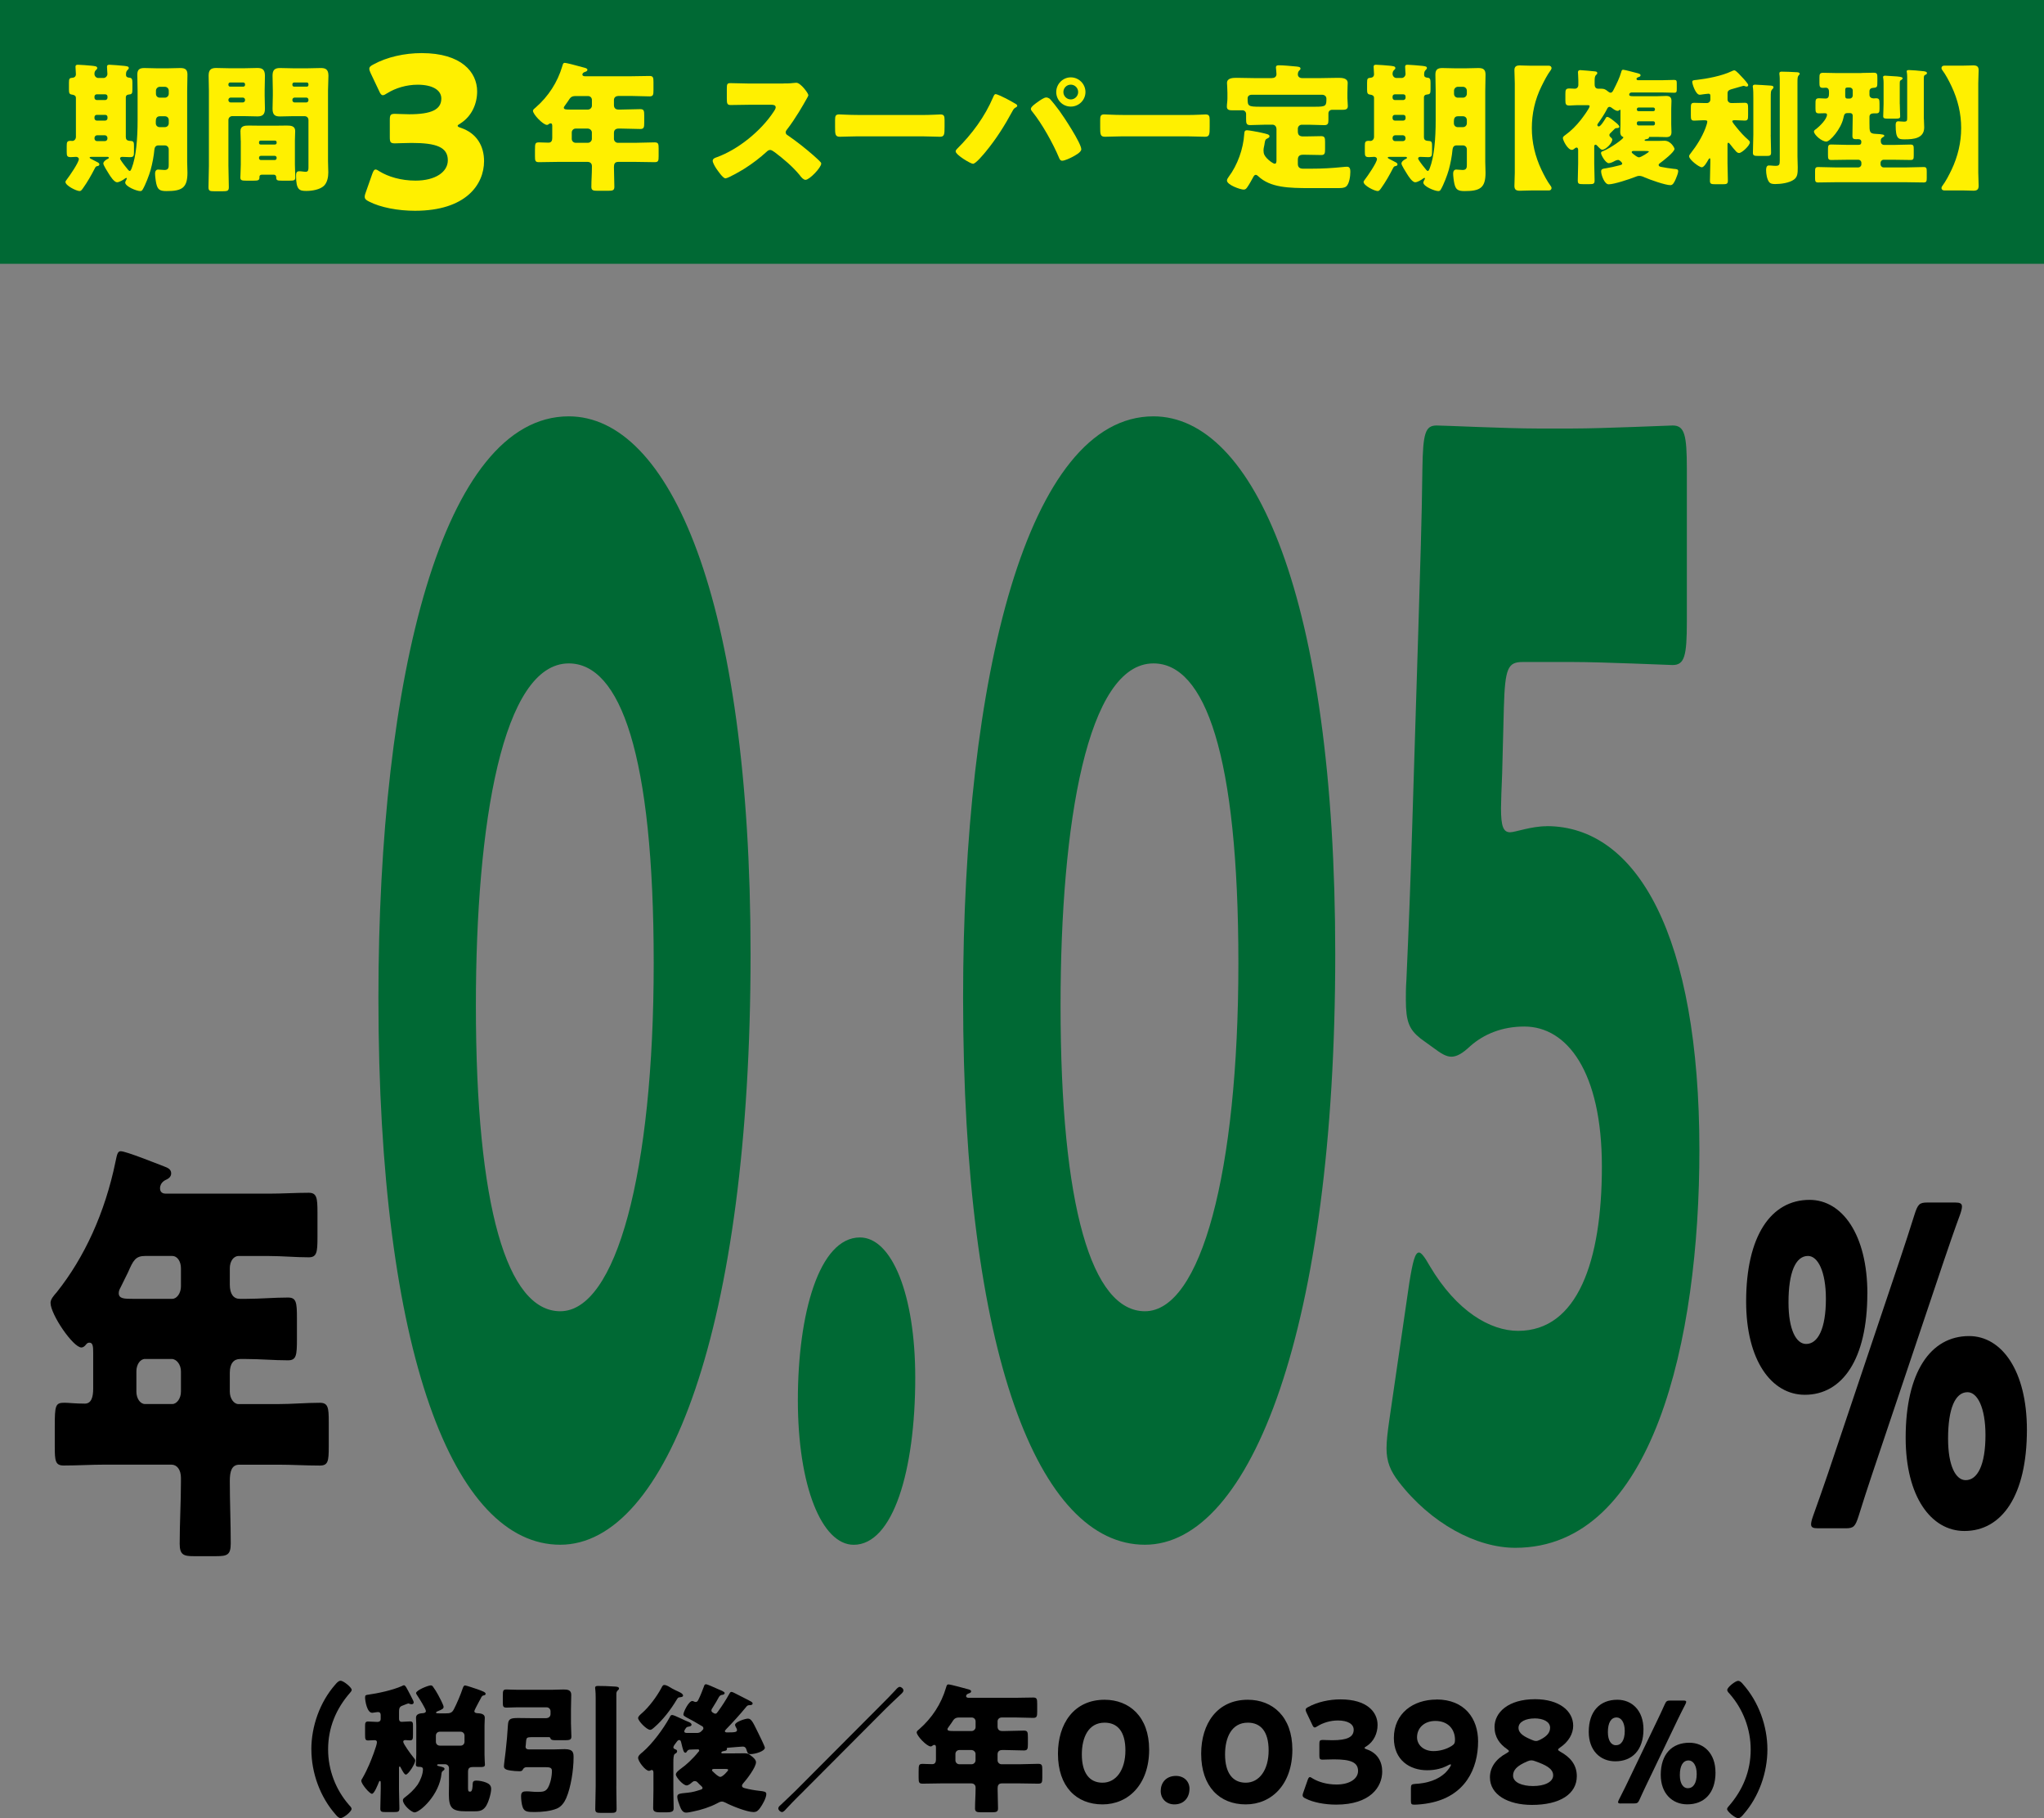<?xml version="1.0" encoding="UTF-8"?> <svg xmlns="http://www.w3.org/2000/svg" id="_レイヤー_2" data-name="レイヤー 2" viewBox="0 0 440 391.29"><rect x="0" y="0" width="440" height="391.29" fill="#808080" stroke="none"/><defs><style> .cls-1 { fill: none; } .cls-2 { fill: #006934; } .cls-3 { fill: #fff000; } </style></defs><g id="_レイヤー_6" data-name="レイヤー 6"><g><rect class="cls-1" width="440" height="377"></rect><g><g><rect class="cls-2" width="440" height="56.77"></rect><path class="cls-3" d="m27.1,29.59c0,.66.57.72,1.11.75.6.03.63.39.63,1.14v1.23c0,.9-.12,1.11-.87,1.11-.57,0-1.11-.06-1.65-.06-.24,0-.48.09-.48.36,0,.06.06.18.15.33.33.54,1.15,1.59,1.59,2.1.18.21.27.24.33.24.18,0,.27-.18.42-.54.99-2.53,1.29-6.46,1.29-10.34v-6.31c0-1.17-.06-2.35-.06-3.55,0-1.05.45-1.41,1.48-1.41.9,0,1.84.06,2.73.06h2.38c.9,0,1.77-.06,2.67-.06,1.05,0,1.53.33,1.53,1.41,0,1.2-.06,2.37-.06,3.55v15.24c0,.78.06,1.56.06,2.34,0,3.28-1.2,3.94-4.51,3.94-1.41,0-1.89-.3-2.19-1.56-.12-.51-.27-1.65-.27-2.2,0-.42.15-.87.66-.87.36,0,.97.09,1.38.09.9,0,.9-.6.9-1.17v-3.28c0-.48-.36-.84-.84-.84h-1.38c-.6,0-.82.42-.87.93-.12,1.35-.42,2.94-.81,4.36-.3,1.08-1.11,3.21-1.71,4.21-.15.24-.27.33-.54.33-.75,0-3.22-.99-3.22-1.84,0-.27.36-.72.36-.9,0-.03,0-.09-.09-.09s-.18.03-.3.12c-.42.33-1.26.81-1.71.81-.66,0-1.48-1.32-1.8-1.84-.24-.39-1.17-1.83-1.17-2.19,0-.42.54-.81.99-1.02.12-.06.21-.12.21-.21,0-.15-.21-.21-.33-.21h-3.31c-.21,0-.51,0-.51.18,0,.06.09.15.27.24.57.3,1.17.6,1.5.78.18.09.33.27.33.42,0,.21-.18.33-.39.36-.3.06-.39.09-.6.51-.72,1.41-1.59,2.94-2.52,4.24-.27.36-.42.63-.75.63-.69,0-3.04-1.17-3.04-1.95,0-.15.09-.27.27-.51.54-.69,2.61-3.67,2.61-4.42,0-.33-.33-.48-.6-.48-.3,0-.69.06-1.11.06-.81,0-.9-.24-.9-1.11v-1.32c0-.81.09-1.08.87-1.08.09,0,.21.03.33.03.45,0,.78-.42.78-.87v-8.39c0-.51-.42-.66-.87-.72-.54-.06-.63-.36-.63-1.08v-1.47c0-.93.12-1.02.84-1.08.39-.03.66-.33.66-.72s-.09-1.26-.09-1.65c0-.36.21-.42.54-.42.36,0,2.46.15,2.94.21.69.09,1.2.09,1.2.51,0,.18-.12.27-.3.45-.24.21-.3.51-.3.81,0,.45.36.87.84.87h1.11c.45,0,.84-.42.84-.87,0-.27-.09-1.11-.09-1.56,0-.36.21-.42.54-.42.36,0,2.67.18,3.13.24.72.09,1.02.12,1.02.48,0,.18-.15.27-.3.45-.27.24-.3.63-.3.99,0,.48.33.6.75.63.54.03.63.39.63,1.08v1.41c0,.96-.12,1.08-.85,1.14-.36.03-.57.27-.57.57v8.66Zm-6.28-9.29c-.27,0-.48.21-.48.48v.27c0,.24.21.48.48.48h1.84c.27,0,.48-.24.48-.48v-.27c0-.27-.18-.48-.48-.48h-1.84Zm0,4.42c-.27,0-.48.21-.48.48v.27c0,.24.21.48.48.48h1.84c.27,0,.48-.24.48-.48v-.27c0-.27-.18-.48-.48-.48h-1.84Zm1.74,5.65c.33,0,.57-.24.57-.57v-.09c0-.33-.24-.6-.57-.6h-1.65c-.33,0-.57.27-.57.6v.09c0,.33.24.57.57.57h1.65Zm11.85-5.35c-.72,0-.87.54-.87,1.08v.45c0,.45.36.81.81.81h1.14c.48,0,.84-.36.84-.84v-.66c0-.48-.33-.84-.84-.84h-1.08Zm1.08-4c.48,0,.84-.39.84-.84v-.66c0-.45-.36-.84-.84-.84h-1.08c-.45,0-.84.39-.84.84v.66c0,.48.33.84.84.84h1.08Z"></path><path class="cls-3" d="m50.01,24.99c-.48,0-.84.36-.84.84v9.83c0,1.57.09,3.1.09,4.63,0,.81-.33.87-1.38.87h-1.71c-.99,0-1.29-.06-1.29-.87,0-1.53.09-3.06.09-4.63v-16.17c0-1.08-.06-2.13-.06-3.21,0-1.17.42-1.65,1.6-1.65.96,0,1.92.06,2.91.06h3.1c.96,0,1.92-.06,2.86-.06s1.65.21,1.65,1.65c0,1.08-.06,2.14-.06,3.21v1.05c0,.93.06,1.89.06,2.86,0,1.17-.45,1.65-1.59,1.65-.99,0-1.95-.06-2.92-.06h-2.5Zm2.74-6.85c0-.24-.18-.39-.39-.39h-2.8c-.21,0-.39.15-.39.39v.15c0,.21.18.36.39.36h2.8c.21,0,.39-.15.39-.36v-.15Zm0,3.34c0-.3-.24-.48-.48-.48h-2.62c-.24,0-.48.21-.48.48v.09c0,.27.24.48.48.48h2.62c.24,0,.48-.21.48-.48v-.09Zm-.93,8.81c0-.69-.06-1.38-.06-2.07,0-1.14.93-1.2,1.83-1.2s1.77.03,2.65.03h2.82c.88,0,1.78-.03,2.65-.03s1.83.06,1.83,1.17c0,.69-.06,1.38-.06,2.1v5.14c0,.93.09,2.25.09,2.79,0,.6-.33.66-1.2.66h-1.71c-.99,0-1.2-.06-1.2-.75,0-.27-.15-.54-.6-.54h-2.47c-.42,0-.54.24-.54.45v.15c0,.63-.33.69-1.29.69h-1.56c-.9,0-1.26-.06-1.26-.66s.09-1.83.09-2.79v-5.14Zm3.94.48c0,.21.15.33.33.33h3.1c.21,0,.36-.15.36-.33v-.18c0-.18-.15-.33-.36-.33h-3.1c-.18,0-.33.15-.33.33v.18Zm0,3.28c0,.21.18.39.39.39h3.01c.21,0,.39-.18.39-.39v-.12c0-.21-.18-.39-.39-.39h-3.01c-.24,0-.39.18-.39.39v.12Zm10.64-8.21c0-.51-.36-.84-.84-.84h-2.41c-.93,0-1.89.06-2.86.06s-1.62-.21-1.62-1.65c0-.96.06-1.92.06-2.86v-1.05c0-1.05-.06-2.13-.06-3.21,0-1.17.42-1.65,1.59-1.65.97,0,1.92.06,2.89.06h3.04c.96,0,1.92-.06,2.86-.06s1.65.21,1.65,1.65c0,1.08-.09,2.14-.09,3.21v15.21c0,.81.06,1.59.06,2.41,0,.99-.21,2.17-.96,2.89-.87.81-2.56,1.08-3.73,1.08-1.47,0-2.25-.15-2.25-3.28,0-.51.06-.96.69-.96.42,0,.99.12,1.41.12.51,0,.57-.42.57-.93v-10.19Zm0-7.7c0-.24-.15-.39-.36-.39h-2.71c-.21,0-.39.15-.39.39v.15c0,.21.18.36.39.36h2.71c.21,0,.36-.15.36-.36v-.15Zm0,3.34c0-.3-.21-.48-.48-.48h-2.5c-.27,0-.48.21-.48.48v.09c0,.27.21.48.48.48h2.5c.27,0,.48-.21.48-.48v-.09Z"></path><path class="cls-3" d="m98.52,27.06c0,.18.13.27.68.45,3.47,1.17,5,3.96,5,7.17,0,5-3.88,10.68-14.88,10.68-3.65,0-7.44-.72-9.87-1.98-.67-.32-.94-.59-.94-1.04,0-.22.04-.45.18-.81l1.44-4.1c.23-.63.41-.95.72-.95.23,0,.45.14.86.41,1.84,1.12,4.55,1.98,7.75,1.98,4.24,0,6.94-1.85,6.94-4.37,0-2.84-2.48-3.74-7.8-3.74-1.26,0-3.02.09-3.61.09-.95,0-1.08-.27-1.08-1.35v-3.65c0-1.08.13-1.35,1.08-1.35.59,0,2.03.09,3.11.09,4.82,0,6.9-1.04,6.9-3.38,0-1.85-1.94-2.98-5.1-2.98-2.39,0-4.78.72-6.58,1.85-.41.27-.68.41-.9.41-.32,0-.54-.27-.81-.9l-1.84-3.88c-.18-.4-.27-.67-.27-.9,0-.4.27-.63.9-.95,2.88-1.58,6.67-2.43,10.37-2.43,8.56,0,11.94,4.1,11.94,8.25,0,2.66-1.17,5.36-3.61,6.89-.36.23-.59.36-.59.5"></path><path class="cls-3" d="m133.03,20.67c-.51,0-.87.36-.87.84v1.11c0,.63.36.96.96.96h.63c1.35,0,2.71-.09,4.06-.09.81,0,.87.33.87,1.41v1.42c0,1.11-.06,1.44-.87,1.44-1.35,0-2.71-.09-4.06-.09h-.6c-.6,0-.99.3-.99.93v1.29c0,.45.39.84.84.84h3.85c1.35,0,2.71-.09,4.06-.09.81,0,.87.33.87,1.29v1.68c0,.99-.06,1.29-.87,1.29-1.35,0-2.71-.06-4.06-.06h-3.76c-.75,0-.93.45-.93,1.11,0,1.41.09,2.82.09,4.24,0,.78-.33.87-1.41.87h-2.19c-.96,0-1.35-.09-1.35-.84,0-1.41.12-2.82.12-4.24v-.24c0-.57-.39-.9-.93-.9h-6.43c-1.35,0-2.7.06-4.03.06-.81,0-.87-.3-.87-1.29v-1.35c0-1.44.06-1.62.93-1.62.42,0,1.05.06,1.98.06.66,0,.81-.48.81-1.02v-2.47c0-.39-.03-.66-.36-.66-.15,0-.21.03-.33.12-.12.12-.3.21-.45.21-.82,0-3.01-2.26-3.01-3.04,0-.24.3-.48.6-.72,2.71-2.37,4.69-5.41,5.71-8.87.15-.51.21-.72.51-.72.51,0,3.48.84,4.18,1.02.33.09.72.18.72.48,0,.24-.27.36-.45.42-.09.03-.63.18-.63.6,0,.3.33.36.54.36h10.04c1.29,0,2.59-.06,3.88-.06.78,0,.84.36.84,1.33v1.71c0,.99-.06,1.35-.84,1.35-1.29,0-2.58-.09-3.88-.09h-2.91Zm-9.08,0c-.96,0-1.17.3-1.68,1.11-.18.27-.42.6-.72,1.02-.09.12-.18.24-.18.39,0,.39.54.39,1.42.39h3.78c.45,0,.85-.39.85-.84v-1.23c0-.48-.36-.84-.85-.84h-2.61Zm-.03,7c-.48,0-.84.39-.84.84v1.38c0,.45.36.84.84.84h2.64c.45,0,.85-.39.85-.84v-1.38c0-.45-.42-.84-.9-.84h-2.59Z"></path><path class="cls-3" d="m168.6,17.96c.6,0,1.47,0,2.07-.09.21-.03.54-.06.75-.06.93,0,2.59,2.26,2.59,2.67,0,.15-.24.57-.45.93-.57,1.02-2.34,4.15-4.18,6.5-.15.18-.24.33-.24.57,0,.3.15.48.42.63,1.84,1.26,3.79,2.8,5.48,4.27.3.27,1.35,1.2,1.56,1.47.12.09.18.21.18.36,0,.84-2.52,3.49-3.37,3.49-.45,0-.84-.48-1.17-.87-.03-.09-.09-.15-.15-.21-1.53-1.84-3.4-3.4-5.29-4.84-.3-.21-.72-.51-.99-.51-.3,0-.54.15-.75.36-1.44,1.32-3.07,2.56-4.72,3.61-.66.42-3.58,2.14-4.18,2.14-.54,0-1.65-1.65-1.99-2.14-.24-.36-.75-1.23-.75-1.62,0-.45.42-.63.78-.75,4.66-1.65,9.65-5.71,12.36-9.86.15-.21.42-.63.42-.9,0-.51-.51-.57-1.02-.57h-4.57c-1.36,0-2.74.06-4.12.06-.75,0-.81-.36-.81-1.44v-2.01c0-1.05.06-1.26.78-1.26,1.38,0,2.76.09,4.15.09h7.21Z"></path><path class="cls-3" d="m198.46,24.75c1.77,0,3.7-.12,3.97-.12.78,0,.9.33.9,1.2v1.44c0,1.65-.03,2.16-.99,2.16-1.17,0-2.56-.09-3.88-.09h-13.83c-1.32,0-2.74.09-3.85.09-1.02,0-1.02-.57-1.02-2.16v-1.38c0-.9.09-1.27.87-1.27.42,0,2.1.12,4,.12h13.83Z"></path><path class="cls-3" d="m216.41,21.12c.3.15,2.13,1.14,2.32,1.29.12.09.24.18.24.36,0,.15-.06.21-.27.33-.42.21-.54.42-.75.81-1.71,3.16-3.49,5.98-5.77,8.75-.45.54-2.13,2.59-2.73,2.59-.51,0-3.73-1.92-3.73-2.67,0-.21.15-.39.27-.51,3.24-3.22,6.01-6.94,7.81-11.18.15-.33.27-.63.51-.63.36,0,1.71.66,2.1.87m9.47.06c.39.3,1.8,2.13,2.16,2.64.93,1.26,4.72,7,4.72,8.3,0,.66-1.42,1.38-1.92,1.65-.51.27-1.65.81-2.2.81-.39,0-.57-.36-.69-.69-1.26-3.01-3.64-7.28-5.68-9.8-.18-.21-.36-.42-.36-.69,0-.45,1.14-1.23,1.53-1.5.42-.3,1.29-.93,1.77-.93.24,0,.45.09.66.21m7.79-1.38c0,1.72-1.41,3.13-3.16,3.13s-3.13-1.41-3.13-3.13,1.41-3.16,3.13-3.16,3.16,1.41,3.16,3.16m-4.75,0c0,.87.72,1.59,1.59,1.59s1.59-.72,1.59-1.59-.7-1.59-1.59-1.59-1.59.72-1.59,1.59"></path><path class="cls-3" d="m255.53,24.75c1.77,0,3.7-.12,3.97-.12.78,0,.9.33.9,1.2v1.44c0,1.65-.03,2.16-.99,2.16-1.17,0-2.56-.09-3.88-.09h-13.83c-1.32,0-2.74.09-3.85.09-1.02,0-1.02-.57-1.02-2.16v-1.38c0-.9.09-1.27.87-1.27.42,0,2.1.12,4,.12h13.83Z"></path><path class="cls-3" d="m274.76,27.67c0-.45-.36-.84-.84-.84h-1.44c-1.11,0-2.22.09-3.37.09-.78,0-.87-.36-.87-1.29v-1.11c0-.42-.33-.78-.75-.78h-2.22c-.6,0-1.17-.06-1.17-.78,0-.54.12-1.17.12-1.71v-1.29c0-1.02-.09-1.8-.09-2.1,0-1.11,1.32-1.11,2.14-1.11,1.2,0,2.43.06,3.64.06h3.82c.54,0,1.05-.21,1.05-.87,0-.33-.12-1.32-.12-1.41,0-.45.33-.48.66-.48.87,0,2.56.15,3.46.24.69.06,1.17.09,1.17.48,0,.18-.12.27-.3.45-.21.21-.27.51-.27.81,0,.39.3.78.93.78h4.03c1.2,0,2.44-.06,3.66-.06.78,0,2.11,0,2.11,1.11,0,.24-.06,1.26-.06,2.1v1.17c0,.54.09,1.26.09,1.72,0,.72-.57.78-1.17.78h-2.23c-.45,0-.78.33-.78.78v1.5c0,.69-.15,1.02-.87,1.02-1.14,0-2.25-.09-3.37-.09h-1.5c-.45,0-.84.39-.84.84v.6c0,.78.36,1.08,1.14,1.08h.48c1.14,0,2.25-.06,3.37-.06.81,0,.87.36.87,1.26v1.54c0,.87-.06,1.26-.81,1.26-1.14,0-2.29-.06-3.43-.06h-.54c-.72,0-1.08.33-1.08,1.08v.9c0,.72.42,1.02,1.11,1.02h1.74c2.44,0,4.48-.12,6.88-.36.27-.03.57-.06.88-.06.63,0,.69.6.69,1.11,0,.87-.21,2.62-.93,3.16-.45.33-.99.33-2.22.33h-5.44c-4.66,0-8.63-.09-11.24-2.56-.15-.12-.33-.3-.54-.3-.24,0-.42.27-.51.45-.33.6-.9,1.65-1.29,2.19-.21.3-.39.54-.78.54-.75,0-3.61-1.02-3.61-1.95,0-.27.21-.57.36-.78,1.92-2.56,3.16-6.04,3.36-9.23.03-.45.06-.81.6-.81.48,0,2.44.39,3.01.51,1.17.27,1.83.36,1.83.78,0,.21-.21.36-.36.42-.54.24-.57.39-.69,1.08-.03.21-.06.45-.15.81-.06.27-.09.48-.09.75,0,.78.24,1.14.72,1.68.3.33,1.29,1.17,1.71,1.17.3,0,.36-.33.36-.75v-6.82Zm-5.26-7.28c-.6,0-.93.3-.93.78,0,1.65.06,1.8,2.71,1.8h11.82c2.34,0,2.43-.18,2.43-1.74,0-.51-.42-.84-.93-.84h-15.09Z"></path><path class="cls-3" d="m306.53,29.59c0,.66.57.72,1.11.75.6.03.63.39.63,1.14v1.23c0,.9-.12,1.11-.87,1.11-.57,0-1.11-.06-1.65-.06-.24,0-.48.09-.48.36,0,.06.06.18.15.33.33.54,1.15,1.59,1.59,2.1.18.21.27.24.33.24.18,0,.27-.18.42-.54.99-2.53,1.29-6.46,1.29-10.34v-6.31c0-1.17-.06-2.35-.06-3.55,0-1.05.45-1.41,1.48-1.41.9,0,1.84.06,2.73.06h2.38c.9,0,1.77-.06,2.67-.06,1.05,0,1.53.33,1.53,1.41,0,1.2-.06,2.37-.06,3.55v15.24c0,.78.06,1.56.06,2.34,0,3.28-1.2,3.94-4.51,3.94-1.41,0-1.89-.3-2.19-1.56-.12-.51-.27-1.65-.27-2.2,0-.42.15-.87.66-.87.36,0,.97.09,1.39.09.9,0,.9-.6.9-1.17v-3.28c0-.48-.36-.84-.84-.84h-1.38c-.6,0-.81.42-.87.93-.12,1.35-.42,2.94-.81,4.36-.3,1.08-1.11,3.21-1.71,4.21-.15.24-.27.33-.54.33-.75,0-3.22-.99-3.22-1.84,0-.27.36-.72.36-.9,0-.03,0-.09-.09-.09s-.18.03-.3.12c-.42.33-1.26.81-1.71.81-.66,0-1.48-1.32-1.8-1.84-.24-.39-1.17-1.83-1.17-2.19,0-.42.54-.81.99-1.02.12-.06.21-.12.21-.21,0-.15-.21-.21-.33-.21h-3.31c-.21,0-.51,0-.51.18,0,.06.09.15.27.24.57.3,1.17.6,1.5.78.18.09.33.27.33.42,0,.21-.18.33-.39.36-.3.06-.39.09-.6.51-.72,1.41-1.59,2.94-2.52,4.24-.27.36-.42.63-.75.63-.69,0-3.04-1.17-3.04-1.95,0-.15.09-.27.27-.51.54-.69,2.61-3.67,2.61-4.42,0-.33-.33-.48-.6-.48-.3,0-.69.06-1.11.06-.81,0-.9-.24-.9-1.11v-1.32c0-.81.09-1.08.87-1.08.09,0,.21.03.33.03.45,0,.78-.42.78-.87v-8.39c0-.51-.42-.66-.87-.72-.54-.06-.63-.36-.63-1.08v-1.47c0-.93.12-1.02.84-1.08.39-.03.66-.33.66-.72s-.09-1.26-.09-1.65c0-.36.21-.42.54-.42.36,0,2.46.15,2.94.21.69.09,1.2.09,1.2.51,0,.18-.12.27-.3.45-.24.21-.3.51-.3.81,0,.45.36.87.84.87h1.11c.45,0,.84-.42.84-.87,0-.27-.09-1.11-.09-1.56,0-.36.21-.42.54-.42.36,0,2.67.18,3.13.24.72.09,1.02.12,1.02.48,0,.18-.15.27-.3.45-.27.24-.3.63-.3.99,0,.48.33.6.75.63.54.03.63.39.63,1.08v1.41c0,.96-.12,1.08-.85,1.14-.36.03-.57.27-.57.57v8.66Zm-6.28-9.29c-.27,0-.48.21-.48.48v.27c0,.24.21.48.48.48h1.84c.27,0,.48-.24.48-.48v-.27c0-.27-.18-.48-.48-.48h-1.84Zm0,4.42c-.27,0-.48.21-.48.48v.27c0,.24.21.48.48.48h1.84c.27,0,.48-.24.48-.48v-.27c0-.27-.18-.48-.48-.48h-1.84Zm1.74,5.65c.33,0,.57-.24.57-.57v-.09c0-.33-.24-.6-.57-.6h-1.65c-.33,0-.57.27-.57.6v.09c0,.33.24.57.57.57h1.65Zm11.85-5.35c-.72,0-.87.54-.87,1.08v.45c0,.45.36.81.81.81h1.14c.48,0,.84-.36.84-.84v-.66c0-.48-.33-.84-.84-.84h-1.08Zm1.08-4c.48,0,.84-.39.84-.84v-.66c0-.45-.36-.84-.84-.84h-1.08c-.45,0-.84.39-.84.84v.66c0,.48.33.84.84.84h1.08Z"></path><path class="cls-3" d="m331.83,36.56c.57,1.19,1.19,2.41,2.03,3.54.08.11.13.24.13.38,0,.27-.21.51-.56.51h-3.89c-1,0-1.81.06-2.38.06-.78,0-1.16-.24-1.16-1.03s.08-2.14.08-2.86v-19.19c0-.81-.08-2.14-.08-2.86,0-.78.38-1.03,1.16-1.03.57,0,1.38.06,2.38.06h3.89c.35,0,.56.24.56.51,0,.14-.06.27-.13.38-.84,1.13-1.43,2.35-2.03,3.54-1.43,2.89-2.08,5.92-2.08,9s.7,6.08,2.08,9"></path><path class="cls-3" d="m348.84,23.81c0-.08-.03-.19-.13-.19-.08,0-.11.06-.16.11-.08.08-.22.13-.32.13-.44,0-.95-.4-1.27-.65-.11-.08-.32-.21-.46-.21-.38,0-.46.27-.62.57-.4.81-1.3,2.19-1.84,2.92-.08.13-.19.24-.19.4,0,.19.13.32.32.32.4,0,1.19-1.32,1.41-1.67.13-.25.19-.38.43-.38.35,0,1.33.81,1.65,1.08.24.19.92.7.92,1.03,0,.27-.35.3-.57.3-.32.03-.3.03-.73.46l-.49.49c-.16.16-.35.3-.35.54,0,.3.21.41.43.62.11.11.19.19.19.38,0,.73-1.38,2.16-2.13,2.16-.25,0-.41-.11-1.14-.89-.11-.11-.19-.19-.32-.19-.16,0-.29.14-.29.3v3.78c0,1.22.08,2.43.08,3.65,0,.7-.3.76-1.08.76h-1.43c-.84,0-1.11-.05-1.11-.76,0-1.22.08-2.43.08-3.65v-2.89c0-.21-.03-.57-.33-.57-.19,0-.35.13-.48.24-.16.14-.32.25-.54.25-.92,0-1.94-2.08-1.94-2.54,0-.27.27-.46.49-.62,1.3-.94,2.4-2.05,3.4-3.32.35-.46,1.87-2.46,1.87-2.92,0-.22-.16-.22-.73-.22h-1.89c-.65,0-1.3.08-1.73.08-.78,0-.87-.3-.87-1.16v-1.35c0-.86.08-1.16.87-1.16.35,0,.89.05,1.16.05.46,0,.76-.35.76-.81v-.97c0-.65-.08-1.57-.08-1.79,0-.29.21-.43.48-.43.36,0,2.67.22,3.14.27.24.03.54.05.54.38,0,.19-.17.3-.3.43-.19.19-.27.57-.27,1.14v.81c0,.35.06.97.78.97h.65c.62,0,.92.16,1.38.54.16.13.41.32.62.32.38,0,.54-.43.7-.73.59-1.16,1.24-2.46,1.59-3.7.06-.21.11-.51.41-.51s2.19.51,2.62.62c.78.19,1.13.27,1.13.57,0,.27-.27.35-.49.41-.13.05-.38.16-.38.35,0,.16.13.3.3.3h5.3c.84,0,1.67-.06,2.51-.06.51,0,.56.19.56.76v1.22c0,.57-.05.78-.54.78-.84,0-1.7-.06-2.54-.06h-6.65c-.25,0-.51.19-.51.43,0,.35.27.38,1.03.38h4.94c.65,0,1.33-.06,1.97-.06.78,0,1.16.27,1.16,1.08,0,.51-.05,1.08-.05,1.65v3.4c0,.57.05,1.11.05,1.65,0,.78-.35,1.08-1.13,1.08-.67,0-1.32-.05-2-.05h-1.59c-.08,0-.11.03-.14.19-.02.16-.19.24-.62.32-.11.03-.3.06-.3.19,0,.16.16.16.4.16h2.76c.38,0,.76-.03,1.13-.03,1.35,0,2.14,1.51,2.14,1.76,0,.68-2.51,2.62-3.11,3.05-.13.11-.3.21-.3.4,0,.27.24.35.48.41.92.19,1.84.32,2.76.43.59.05.97.05.97.51,0,.43-.38,1.3-.54,1.7-.32.73-.62,1.3-1.13,1.3-1.11,0-4.46-1.19-5.57-1.68-.32-.16-.76-.32-1.13-.32-.32,0-.63.11-.95.25-1.16.46-4.49,1.57-5.65,1.57-.92,0-1.62-2.05-1.62-2.78,0-.57.46-.59,1.06-.68.86-.13,1.94-.38,2.86-.62.41-.11.62-.14.62-.41,0-.16-.54-.76-.89-.76-.16,0-.43.08-.65.19-.32.19-.97.51-1.35.51-.7,0-1.68-1.76-1.68-2.19,0-.27.27-.35.49-.43,1.6-.65,4.32-2.59,4.32-2.92,0-.11-.08-.13-.16-.16-.41-.19-.51-.62-.51-1,0-.54.05-1.08.05-1.65v-2.97Zm2.87,8.68c-.17,0-.46,0-.46.24,0,.13.13.27.35.43.3.24.87.7,1.22.7.43,0,2.13-1.08,2.13-1.24,0-.13-.59-.13-1-.13h-2.24Zm4.19-8.57c.19,0,.35-.13.35-.32v-.11c0-.19-.16-.35-.35-.35h-3.19c-.19,0-.35.16-.35.35v.11c0,.19.16.32.35.32h3.19Zm-3.19,2.19c-.19,0-.35.13-.35.35v.19c0,.19.16.35.35.35h3.19c.19,0,.35-.16.35-.35v-.19c0-.22-.16-.35-.35-.35h-3.19Z"></path><path class="cls-3" d="m371.87,35.05c0,1.27.08,2.54.08,3.84,0,.7-.27.76-1.16.76h-1.49c-.92,0-1.21-.06-1.21-.73,0-1.29.08-2.56.08-3.86v-.73c0-.08-.03-.27-.13-.27s-.25.22-.35.4c-.22.4-.86,1.54-1.35,1.54-.59,0-2.73-1.65-2.73-2.35,0-.24.13-.41.35-.68,1.27-1.62,2.41-3.43,3.16-5.38.11-.3.4-1.11.4-1.41,0-.27-.21-.3-.84-.3-.68,0-1.35.08-1.97.08-.68,0-.73-.3-.73-1.16v-1.54c0-.84.05-1.13.73-1.13s1.43.05,2.33.05h.38c.43,0,.76-.32.76-.76v-.76c0-.38-.11-.49-.41-.49-.21,0-1,.11-1.24.14-.16.03-.49.08-.65.08-.86,0-1.6-2.3-1.6-2.76,0-.38.38-.38.92-.43,2.33-.27,5.44-.86,7.54-1.86.21-.11.46-.21.59-.21.38,0,1.38,1.16,1.68,1.48.27.27,1.32,1.41,1.32,1.7,0,.19-.16.32-.32.32-.08,0-.22-.03-.3-.05-.11-.06-.27-.11-.41-.11-.05,0-.21.05-.59.16-.54.16-1.76.51-2.05.59-.43.13-.78.32-.78.84v1.35c0,.43.35.76.78.76h.59c.89,0,1.65-.05,2.32-.05s.73.29.73,1.16v1.51c0,.86-.05,1.16-.73,1.16-.62,0-1.32-.08-2.05-.08-.43,0-.62.06-.62.22,0,.21.57.92.84,1.24.87,1.08,1.62,1.92,2.67,2.84.14.13.27.24.27.46,0,.73-1.76,2.3-2.3,2.3-.21,0-.4-.08-.65-.32-.32-.35-.94-1.08-1.24-1.49-.11-.13-.3-.4-.43-.4-.05,0-.16,0-.19.3v4.03Zm9.3-6.03c0,1.27.08,2.54.08,3.81,0,.68-.27.73-1.05.73h-1.62c-.94,0-1.24-.05-1.24-.7,0-1.27.09-2.57.09-3.84v-7.92c0-.81,0-1.7-.09-2.29-.03-.08-.03-.16-.03-.21,0-.32.25-.38.51-.38.4,0,2.7.16,3.19.19.27.02.76.02.76.38,0,.19-.19.35-.32.49-.24.27-.27.43-.27,1.86v7.89Zm5.76,4.57c0,.81.06,1.62.06,2.43,0,1.24-.03,2.05-.81,2.62-1,.73-2.81.97-4.03.97-.46,0-1-.03-1.32-.43-.46-.59-.65-1.76-.65-2.52,0-.4.03-1.05.59-1.05.11,0,.33,0,.51.02.3.03.65.06.95.06.81,0,.89-.27.89-1.19v-16.7c0-.68,0-1.35-.08-1.81v-.22c0-.32.27-.35.51-.35,1,0,2,.06,3,.11.24,0,.86,0,.86.35,0,.11-.08.19-.16.27-.29.32-.32.48-.32,1.73v15.7Z"></path><path class="cls-3" d="m400.72,15.7c.86,0,1.73-.05,2.6-.05.76,0,.81.27.81,1.08v.68c0,1.3,0,1.43-.84,1.49-.51.03-.86.22-.86.76v.76c0,.54.46.76.92.76.16,0,.3-.03.46-.03.7,0,.78.25.78,1.14v1.11c0,.7-.06,1-.73,1h-.54c-.48,0-.89.19-.89.73v1.38c0,1.87,0,2.24,1.32,2.3,1.68.08,1.87.19,1.87.43,0,.11-.11.16-.19.22-.43.27-.57.35-.57.89,0,.49.24.84.76.84h2.1c1.19,0,2.35-.08,3.54-.08.65,0,.7.27.7.97v1.38c0,.73-.05.97-.68.97-1.19,0-2.37-.05-3.57-.05h-2.24c-.35,0-.65.3-.65.65v.35c0,.35.3.65.65.65h5.05c1.19,0,2.38-.08,3.57-.08.62,0,.67.27.67.97v1.38c0,.7-.05.97-.67.97-1.19,0-2.38-.05-3.57-.05h-15.56c-1.19,0-2.38.05-3.57.05-.62,0-.67-.27-.67-.97v-1.38c0-.7.05-.97.67-.97,1.19,0,2.38.08,3.57.08h5.08c.35,0,.65-.3.65-.65v-.35c0-.35-.29-.65-.65-.65h-2.27c-1.19,0-2.38.05-3.57.05-.65,0-.7-.27-.7-1.11v-1.14c0-.78.05-1.08.7-1.08,1.19,0,2.38.08,3.57.08h2.29c.44,0,.62-.19.62-.62,0-.49-.32-.62-.76-.62-.11,0-.21.02-.35.02-.57,0-.81-.11-.81-.73,0-1.27.06-2.54.06-3.81v-.57c0-.27-.21-.51-.51-.51h-.59c-.65,0-.73.27-.92,1.13-.51,2.3-2.87,5-3.65,5-1.02,0-2.67-1.49-2.67-2.16,0-.19.19-.38.43-.51.76-.59,2.38-2.14,2.38-3.13,0-.25-.22-.3-.51-.3-.4,0-.78.03-1.19.03-.7,0-.78-.27-.78-1.06v-.92c0-.92,0-1.27.78-1.27.46,0,.94.06,1.4.06.67,0,.73-.57.73-1.11v-.38c0-.46-.19-.84-.68-.84-.21,0-.43.03-.65.03-.67,0-.73-.35-.73-1.08v-1.05c0-.81.06-1.11.81-1.11.86,0,1.73.05,2.59.05h5.65Zm-3,3.13c-.44,0-.51.19-.51.57v1.16c0,.35.03.65.46.65h.51c.38,0,.65-.3.65-.65v-1.08c0-.38-.3-.65-.68-.65h-.43Zm11.24,3.54c0,.97.08,2,.08,2.65,0,.46-.27.51-.92.51h-1.76c-.7,0-.97-.06-.97-.51,0-.78.08-1.76.08-2.65v-4.54c0-.76-.11-1.08-.11-1.22,0-.3.27-.32.48-.32.19,0,1.43.08,1.73.11,1.16.06,2,.14,2,.44,0,.19-.22.32-.35.4-.25.13-.27.22-.27.95v4.19Zm5.19,3.27c0,.59.06,1.19.06,1.78,0,2.38-2.3,2.57-4.22,2.57-1.33,0-1.92-.08-1.92-3.05,0-.43.05-.84.59-.84.11,0,.25.03.35.03.3.02.57.05.86.05.65,0,.68-.21.68-.86v-8.73c0-.89-.11-1.08-.11-1.24,0-.27.32-.27.54-.27.54,0,2.24.14,2.83.22.46.03,1,.11,1,.43,0,.19-.17.3-.38.38-.24.13-.3.21-.3.86v8.67Z"></path><path class="cls-3" d="m420.09,36.56c1.38-2.92,2.08-5.92,2.08-9s-.7-6.08-2.08-9c-.57-1.19-1.19-2.41-2.03-3.54-.08-.11-.13-.24-.13-.38,0-.27.21-.51.57-.51h3.89c1,0,1.81-.06,2.38-.06.78,0,1.16.25,1.16,1.03s-.08,1.95-.08,2.86v19.19c0,.73.08,2.05.08,2.86s-.38,1.03-1.16,1.03c-.57,0-1.38-.06-2.38-.06h-3.89c-.35,0-.57-.24-.57-.51,0-.13.06-.27.13-.38.84-1.13,1.46-2.35,2.03-3.54"></path></g><g><path d="m51.4,270.29c-1.13,0-1.93,1.14-1.93,2.66v3.52c0,2,.8,3.05,2.13,3.05h1.4c3,0,5.99-.28,8.99-.28,1.8,0,1.93,1.04,1.93,4.47v4.47c0,3.52-.13,4.57-1.93,4.57-3,0-5.99-.28-8.99-.28h-1.33c-1.33,0-2.2.95-2.2,2.95v4.09c0,1.43.86,2.66,1.86,2.66h8.52c2.99,0,5.99-.28,8.99-.28,1.8,0,1.93,1.05,1.93,4.09v5.33c0,3.14-.13,4.09-1.93,4.09-3,0-5.99-.19-8.99-.19h-8.32c-1.66,0-2.06,1.43-2.06,3.52,0,4.47.2,8.94.2,13.41,0,2.48-.74,2.76-3.13,2.76h-4.86c-2.13,0-3-.28-3-2.67,0-4.47.27-8.94.27-13.41v-.76c0-1.81-.87-2.86-2.06-2.86h-14.25c-2.99,0-5.99.19-8.92.19-1.8,0-1.93-.95-1.93-4.09v-4.28c0-4.57.13-5.14,2.07-5.14.93,0,2.33.19,4.4.19,1.46,0,1.8-1.52,1.8-3.23v-7.8c0-1.24-.07-2.09-.8-2.09-.33,0-.46.09-.73.38-.26.38-.66.66-1,.66-1.8,0-6.65-7.13-6.65-9.61,0-.76.66-1.52,1.33-2.28,5.99-7.52,10.39-17.12,12.65-28.07.33-1.62.47-2.28,1.13-2.28,1.13,0,7.73,2.66,9.26,3.24.73.28,1.6.57,1.6,1.52,0,.76-.6,1.14-1,1.33-.2.09-1.4.57-1.4,1.9,0,.95.73,1.14,1.2,1.14h22.23c2.86,0,5.73-.19,8.59-.19,1.73,0,1.87,1.14,1.87,4.19v5.42c0,3.14-.13,4.28-1.87,4.28-2.86,0-5.72-.28-8.59-.28h-6.46Zm-20.11,0c-2.13,0-2.6.95-3.73,3.52-.4.85-.93,1.9-1.6,3.24-.2.38-.4.76-.4,1.23,0,1.24,1.2,1.24,3.13,1.24h8.39c1,0,1.87-1.24,1.87-2.67v-3.9c0-1.52-.8-2.66-1.87-2.66h-5.79Zm-.07,22.17c-1.07,0-1.86,1.23-1.86,2.66v4.38c0,1.43.8,2.66,1.86,2.66h5.86c1,0,1.87-1.23,1.87-2.66v-4.38c0-1.43-.93-2.66-2-2.66h-5.73Z"></path><path class="cls-2" d="m161.57,205.35c0,80.41-18.16,127.09-40.97,127.09s-39.14-40.85-39.14-117.69c0-69.06,13.86-125.15,40.97-125.15,21.59,0,39.14,38.91,39.14,115.75m-59.13,11.02c0,43.45,6.75,65.82,18.16,65.82,12.02,0,20.12-29.83,20.12-74.9s-7.24-64.52-18.28-64.52c-14.23,0-20,34.37-20,73.6"></path><path class="cls-2" d="m197.02,296.46c0,20.1-4.79,35.99-13.25,35.99-6.87,0-12.02-12.64-12.02-31.13s4.54-35.01,13.37-35.01c6.87,0,11.9,12.32,11.9,30.15"></path><path class="cls-2" d="m287.43,205.35c0,80.41-18.16,127.09-40.97,127.09s-39.14-40.85-39.14-117.69c0-69.06,13.86-125.15,40.97-125.15,21.59,0,39.14,38.91,39.14,115.75m-59.13,11.02c0,43.45,6.75,65.82,18.16,65.82,12.02,0,20.12-29.83,20.12-74.9s-7.24-64.52-18.28-64.52c-14.23,0-20,34.37-20,73.6"></path><path class="cls-2" d="m332.94,177.79c19.5,0,32.88,23.67,32.88,69.71,0,40.85-9.94,85.6-39.62,85.6-8.34,0-18.16-5.19-25.15-14.27-1.72-2.27-2.58-4.22-2.58-7.13,0-1.62.24-3.57.61-6.16l4.3-29.51c.74-4.54,1.23-6.48,2.08-6.48.49,0,1.23.97,2.33,2.92,5.77,9.73,13,13.94,19.01,13.94,12.76,0,18.03-14.92,18.03-35.34s-7.49-30.15-16.69-30.15c-4.78,0-8.71,1.62-11.65,4.22-1.72,1.62-2.94,2.27-4.05,2.27s-2.21-.65-3.92-1.94l-2.7-1.95c-2.45-1.95-3.19-3.57-3.19-8.43,0-.97,0-2.59.12-4.21.49-11.02.86-20.43,1.23-32.42l1.35-43.45c.37-12.64.74-23.02.86-34.04.12-7.78.62-9.4,3.07-9.4,1.6,0,15.09.65,21.59.65h7.73c6.5,0,20.61-.65,21.47-.65,2.57,0,3.07,1.95,3.07,9.4v32.75c0,7.45-.49,9.4-3.07,9.4-.86,0-14.97-.65-21.47-.65h-10.8c-3.19,0-3.8,1.3-4.05,9.73l-.37,14.26c-.12,2.6-.25,6.49-.25,7.46,0,3.89.49,5.19,1.96,5.19,1.11,0,4.54-1.3,7.85-1.3"></path><path d="m401.97,278.38c0,14.17-5.4,21.79-13.45,21.79-7.19,0-12.64-7.42-12.64-20.07,0-14.08,5.33-21.88,13.65-21.88,7.05,0,12.45,7.52,12.45,20.17m-16.98,1.9c0,5.9,1.66,8.94,3.79,8.94,2.53,0,4.26-3.24,4.26-9.71,0-5.9-1.73-9.23-3.86-9.23-2.66,0-4.19,3.52-4.19,9.99m6.32,48.62c-1,0-1.46-.19-1.46-.85,0-.38.13-.95.4-1.71,1.13-3.14,2.26-6.38,3.2-9.13l15.58-46.33c1.06-3.14,2.07-6.28,3.06-9.42.73-2.29,1.06-2.67,2.79-2.67h5.99c1,0,1.46.19,1.46.86,0,.38-.13.95-.4,1.71-1.26,3.42-2.4,6.75-3.53,10.08l-15.45,45.95c-1,2.95-1.93,5.9-2.86,8.85-.73,2.28-1.07,2.66-2.79,2.66h-5.99Zm45-21.21c0,14.17-5.39,21.79-13.45,21.79-7.19,0-12.65-7.42-12.65-20.07,0-14.08,5.33-21.88,13.65-21.88,7.06,0,12.45,7.52,12.45,20.17m-16.97,1.9c0,5.9,1.66,8.94,3.79,8.94,2.53,0,4.26-3.23,4.26-9.7,0-5.9-1.73-9.23-3.86-9.23-2.66,0-4.19,3.52-4.19,9.99"></path></g><path d="m67.02,376.5c0-4.99,1.83-10.19,5.14-13.95.27-.33.72-.84,1.14-.84.69,0,2.41,1.47,2.41,1.95,0,.21-.15.42-.3.57-3.07,3.49-4.78,7.58-4.78,12.26,0,4.39,1.62,8.66,4.51,11.96.21.21.54.54.54.84,0,.6-1.77,1.98-2.34,1.98-.42,0-.78-.39-1.05-.72-3.37-3.79-5.26-8.99-5.26-14.07"></path><path d="m81.95,369.23c0-.33,0-.78-.6-.78-.21,0-.69.09-.93.12-.09.03-.24.03-.33.03-1.05,0-1.5-2.49-1.5-3.31,0-.48.18-.51.6-.57,2.17-.3,5.38-.99,7.37-1.89.09-.06.27-.15.39-.15.33,0,.57.54,1.5,2.32.48.93.6,1.14.6,1.38,0,.27-.21.39-.45.39-.21,0-.33-.06-.51-.12-.06-.03-.12-.06-.18-.06-.09,0-.78.27-.9.33-.9.3-1.11.48-1.11,1.47v1.44c0,.3.03.72.6.72s1.17-.09,1.77-.09.63.3.63.99v1.86c0,.96-.06,1.23-.66,1.23-.33,0-.69-.06-.93-.06-.27,0-.51.06-.51.36,0,.45,1.68,2.74,2.04,3.16.45.54.54.69.54.9,0,.69-1.48,3.01-2.02,3.01-.36,0-.93-1.2-1.11-1.53-.03-.09-.12-.21-.21-.21-.15,0-.15.18-.15.33v4.48c0,1.42.09,2.8.09,4.18,0,.75-.27.81-1.2.81h-1.74c-.9,0-1.17-.06-1.17-.75,0-1.41.09-2.82.09-4.24v-1.2c0-.24,0-.51-.18-.51-.12,0-.21.18-.24.3-.18.45-.96,2.47-1.47,2.47s-2.29-2.1-2.29-2.79c0-.18.09-.36.21-.51.54-.93,1.08-2.02,1.5-3.01.36-.81,1.65-4.09,1.65-4.78,0-.33-.18-.45-.51-.45-.45,0-.93.06-1.38.06-.6,0-.66-.27-.66-1.23v-1.95c0-.54.06-.9.63-.9.6,0,1.32.09,2.01.09.78,0,.72-.6.72-.78v-.54Zm13.1,12.42c-.45,4.69-4.69,8.39-5.8,8.39-.69,0-2.52-1.62-2.52-2.62,0-.24.15-.39.33-.54,1.11-.84,2.04-1.68,2.85-2.82.57-.87,1.14-2.26,1.14-3.31,0-.48-.48-.51-.78-.51-.39,0-.75-.03-.75-.48,0-.27.09-1.35.09-2.13v-6.28c0-.72-.06-1.23-.06-1.68,0-.84.9-.96,1.56-.99.27-.03.57-.12.57-.45,0-.45-1.5-2.82-1.84-3.33-.09-.12-.27-.39-.27-.54,0-.6,2.59-1.65,3.16-1.65.24,0,.39.12.51.33.36.48.81,1.2,1.08,1.72.24.42,1.17,2.19,1.17,2.56s-.21.54-1.29.96c-.12.03-.33.12-.33.3,0,.15.27.15.69.15h1.38c.87,0,1.35-.06,1.77-.9.6-1.14,1.47-3.19,1.87-4.42.09-.24.21-.69.54-.69.24,0,2.26.69,2.62.81,1.05.39,1.8.63,1.8.99,0,.21-.18.3-.36.33-.33.06-.39.15-.57.42-.06.15-.27.51-.48.9-.45.84-1.02,1.92-1.02,2.07,0,.36.33.42.6.45.66.03,1.65.12,1.65.96,0,.45-.06.99-.06,1.71v6.28c0,1.02.09,1.89.09,2.13,0,.48-.42.51-.9.51h-1.6c-.84,0-1.14.21-1.14,1.05v3.31c0,.6,0,.93.36.93h.15c.45,0,.48-1.23.48-1.56.03-.54.12-.81.81-.81.63,0,1.51.18,2.1.42.66.27,1.08.63,1.08,1.38,0,.96-.63,3.07-1.2,3.82-.72.99-1.5.99-2.77.99h-1.41c-3.01,0-3.73-.66-3.73-3.7,0-.69.03-1.38.03-2.07v-3.52c0-.48-.39-.84-.84-.84h-1.26c-.12,0-.45-.03-.45.18,0,.18.3.21.54.27.48.12,1.05.21,1.05.54,0,.21-.18.33-.36.45-.21.15-.24.3-.3.54m4.12-5.98c.48,0,.84-.36.84-.84v-1.32c0-.48-.36-.84-.84-.84h-4.48c-.48,0-.84.36-.84.84v1.32c0,.48.33.81.84.84h4.48Z"></path><path d="m117.67,369.74c.45,0,.84-.36.84-.84v-.63c0-.48-.39-.84-.84-.84h-6.43c-.75,0-1.47.06-2.16.06-.78,0-.84-.24-.84-1.14v-1.35c0-1.23.06-1.41.84-1.41.48,0,1.32.06,2.16.06h7.67c.81,0,1.59-.06,2.41-.06s1.65.09,1.65,1.14-.06,2.1-.06,3.16v3.01c0,.93.09,1.89.09,2.83,0,.69-.39.78-1.42.78h-1.83c-.84,0-1.14-.03-1.29-.48-.03-.12-.15-.18-.27-.18h-3.37c-1.74,0-1.47.03-1.65,1.83-.03.06-.03.15-.03.24,0,.45.36.57.72.57h5.29c.63,0,1.62-.06,2.43-.06,1.89,0,1.89.87,1.89,1.84,0,2.59-.57,6.37-1.59,8.72-.39.9-1.05,1.83-1.99,2.22-1.35.57-3.24.75-4.72.75s-2.25,0-2.64-.99c-.24-.63-.36-1.74-.36-2.41,0-.93.42-1.05,1.23-1.05.66,0,1.32.12,2.28.12,1.17,0,1.77-.06,2.26-.87.57-.99.87-2.49.87-3.64,0-.69-.39-.81-1.44-.81h-4.03c-.36,0-.66.21-.81.54-.15.3-.36.33-.78.33-.63,0-1.23-.06-1.86-.15-.54-.09-1.41-.21-1.41-.87,0-.39.18-1.69.36-3.19.24-2.04.39-3.88.51-5.86.09-1.26.66-1.38,2.26-1.38.9,0,1.8.03,2.67.03h3.4Zm15,14.64c0,1.62.06,3.28.06,4.9,0,.81-.3.87-1.38.87h-1.86c-1.05,0-1.35-.06-1.35-.84,0-1.65.09-3.28.09-4.93v-18.94c0-1.62-.12-1.89-.12-2.19,0-.39.3-.42.6-.42,1.17,0,2.13.03,3.54.12.54.03,1,.06,1,.45,0,.18-.13.24-.3.42-.24.24-.27.48-.27.81v19.75Z"></path><path d="m156.28,372.2c-.09.09-.24.21-.24.39s.27.24.42.24c1.77,0,2.19-.06,2.19-.51,0-.18-.06-.3-.15-.45-.09-.18-.27-.45-.27-.66,0-.66,2.22-1.35,2.79-1.35.78,0,1.17,1.02,2.25,3.19.21.42,1.38,2.79,1.38,3.07,0,.75-2.07,1.38-3.07,1.38-.66,0-.66-.27-.96-1.14-.15-.36-.39-.48-.75-.48s-1.83.15-3.09.24c-.21.03-.33.03-.33.18,0,.03.03.12.03.15,0,.24-.3.33-.51.36-.15.03-.69.09-.69.36,0,.18.15.18.33.18h1.44c1.05,0,2.07-.03,3.13-.03.78,0,.99.12,1.59.6.39.3.97.81.97,1.32,0,1.11-2.02,3.73-2.8,4.6-.12.15-.21.27-.21.48,0,.33.33.45.6.51,1.02.27,2.07.45,3.13.57.96.12,1.5.15,1.5.69,0,.84-.84,2.32-1.35,3.01-.39.54-.72.87-1.41.87-1.41,0-4.78-1.35-6.08-2.05-.24-.09-.45-.21-.72-.21-.36,0-.72.21-1.05.39-1.53.81-3.43,1.41-5.14,1.75-.42.09-1.11.24-1.53.24-.78,0-1.11-.81-1.35-1.44-.18-.51-.54-1.41-.54-1.95,0-.72.57-.72,2.29-.9,1.14-.12,1.74-.33,2.79-.66.18-.06.36-.15.36-.36,0-.15-.15-.27-.24-.39-.21-.18-.57-.51-.75-.72-.18-.21-.36-.36-.69-.36-.21,0-.33.06-.51.21-.3.27-.84.72-1.23.72-.75,0-2.32-1.74-2.32-2.37,0-.42.66-.93,1.2-1.33.99-.69,2.47-2.04,3.7-3.58.09-.06.12-.12.12-.24,0-.15-.12-.24-.27-.24-.3,0-1.5.03-1.84.06-.33.09-.39.18-.57.45-.06.12-.15.21-.3.21-.36,0-.51-.6-.9-2.22-.06-.21-.12-.51-.42-.51-.24,0-.36.15-.63.51-.24.3-.63.81-.63,1.05,0,.3.33.42.54.48.15.06.27.21.27.39,0,.3-.27.42-.51.57-.27.18-.3,1.02-.3,1.74v6.13c0,1.26.06,2.52.06,3.79,0,.63-.21.9-1.56.9h-1.32c-1.29,0-1.53-.27-1.53-.96,0-1.27.06-2.5.06-3.73v-3.79c0-.27-.03-.63-.36-.63-.09,0-.12,0-.21.06-.12.06-.27.12-.39.12-.78,0-2.34-2.04-2.34-2.79,0-.51.63-.96.99-1.26,2.07-1.77,4.45-4.99,5.77-7.4.18-.33.24-.57.57-.57.27,0,1.17.42,2.07.84.51.24,1.02.48,1.41.63.27.09.69.3.69.63,0,.24-.3.36-.51.39-.63.09-.6.18-.93.69-.06.12-.12.18-.12.33,0,.33.33.36.72.36h1.98c.75,0,.99-.39,1.2-.6.15-.15.21-.21.21-.42,0-.3-.21-.42-.45-.54-1.41-.84-1.83-1.08-3.31-1.86-.33-.21-.54-.3-.54-.57,0-.51,1.14-2.89,1.92-2.89.12,0,.24.06.39.12.12.06.18.09.33.09.39,0,.48-.3.6-.51.45-.9.81-1.84,1.17-2.8.09-.27.15-.51.48-.51.21,0,1.69.66,2.49,1.02.18.09.33.15.42.18.24.09,1.08.42,1.08.69s-.27.36-.48.39c-.36.03-.51.15-.72.42-.42.78-.87,1.54-1.35,2.29-.12.21-.3.39-.3.66,0,.3.24.42.45.54.12.09.24.15.39.15.27,0,.36-.18.63-.54.93-1.29,1.57-2.29,2.35-3.67.09-.18.24-.48.48-.48.21,0,.69.24.9.36.39.21,3.22,1.62,3.37,1.74.12.06.3.21.3.39,0,.3-.33.36-.57.36-.45,0-.6.09-.87.45-1.35,1.65-2.8,3.22-4.3,4.78m-9.95-8c.27.12.72.39.72.72s-.57.33-.9.39c-.21.03-.33.27-.45.45-1.26,2.13-2.98,4.39-4.87,6.01-.21.18-.54.51-.87.51-.75,0-2.59-1.92-2.59-2.53,0-.36.54-.81.82-1.05,1.56-1.35,3.22-3.61,4.18-5.41.21-.39.3-.66.66-.66.3,0,.75.21,1.08.42.66.42,1.74.93,2.22,1.14m7.43,16.51c-.18,0-.48,0-.48.27,0,.15.15.27.3.39.33.33,1.08,1.05,1.5,1.05.48,0,1.68-1.29,1.68-1.5,0-.18-.21-.21-.69-.21h-2.31Z"></path><path d="m172.2,386.24c-.99.99-2.08,2.08-2.92,3.01-.24.27-.63.72-.93.72-.36,0-.81-.42-.81-.78,0-.3.24-.51.45-.69,1.11-1.05,2.67-2.52,3.31-3.16l18.52-18.58c.99-.99,1.98-1.99,2.92-3.01.21-.24.6-.72.93-.72.36,0,.81.39.81.78,0,.33-.45.72-.72.96-1.02.93-2.01,1.92-3.03,2.89l-18.52,18.58Z"></path><path d="m215.62,369.62c-.51,0-.88.36-.88.84v1.11c0,.63.36.96.97.96h.63c1.35,0,2.71-.09,4.06-.09.81,0,.87.33.87,1.41v1.42c0,1.11-.06,1.44-.87,1.44-1.35,0-2.71-.09-4.06-.09h-.6c-.6,0-1,.3-1,.93v1.29c0,.45.39.84.85.84h3.85c1.35,0,2.7-.09,4.06-.09.81,0,.87.33.87,1.29v1.69c0,.99-.06,1.29-.87,1.29-1.35,0-2.71-.06-4.06-.06h-3.76c-.75,0-.93.45-.93,1.11,0,1.41.09,2.82.09,4.24,0,.78-.33.87-1.41.87h-2.19c-.96,0-1.35-.09-1.35-.84,0-1.41.12-2.83.12-4.24v-.24c0-.57-.39-.9-.93-.9h-6.43c-1.35,0-2.7.06-4.03.06-.81,0-.87-.3-.87-1.29v-1.35c0-1.44.06-1.62.93-1.62.42,0,1.05.06,1.99.06.66,0,.81-.48.81-1.02v-2.46c0-.39-.03-.66-.36-.66-.15,0-.21.03-.33.12-.12.12-.3.21-.45.21-.81,0-3.01-2.26-3.01-3.04,0-.24.3-.48.6-.72,2.71-2.38,4.69-5.41,5.71-8.87.15-.51.21-.72.51-.72.51,0,3.48.84,4.18,1.02.33.09.72.18.72.48,0,.24-.27.36-.45.42-.09.03-.63.18-.63.6,0,.3.33.36.54.36h10.04c1.29,0,2.58-.06,3.88-.06.78,0,.84.36.84,1.32v1.71c0,.99-.06,1.35-.84,1.35-1.29,0-2.58-.09-3.88-.09h-2.91Zm-9.08,0c-.96,0-1.17.3-1.68,1.11-.18.27-.42.6-.72,1.02-.09.12-.18.24-.18.39,0,.39.54.39,1.42.39h3.78c.45,0,.85-.39.85-.84v-1.23c0-.48-.36-.84-.85-.84h-2.61Zm-.03,7c-.48,0-.84.39-.84.84v1.38c0,.45.36.84.84.84h2.64c.45,0,.85-.39.85-.84v-1.38c0-.45-.42-.84-.9-.84h-2.59Z"></path><path d="m247.37,376.53c0,7.46-4.45,11.79-10.04,11.79s-9.59-3.79-9.59-10.91c0-6.4,3.4-11.61,10.04-11.61,5.29,0,9.59,3.61,9.59,10.73m-14.49,1.02c0,4.03,1.65,6.1,4.45,6.1,2.94,0,4.93-2.76,4.93-6.94s-1.78-5.98-4.48-5.98c-3.49,0-4.9,3.19-4.9,6.83"></path><path d="m256.05,384.98c0,1.86-1.17,3.34-3.25,3.34-1.68,0-2.94-1.17-2.94-2.89s1.11-3.24,3.28-3.24c1.69,0,2.92,1.14,2.92,2.79"></path><path d="m278.2,376.53c0,7.46-4.45,11.79-10.04,11.79s-9.59-3.79-9.59-10.91c0-6.4,3.4-11.61,10.04-11.61,5.29,0,9.59,3.61,9.59,10.73m-14.49,1.02c0,4.03,1.65,6.1,4.45,6.1,2.94,0,4.93-2.76,4.93-6.94s-1.78-5.98-4.48-5.98c-3.49,0-4.9,3.19-4.9,6.83"></path><path d="m293.75,376.17c0,.12.09.18.45.3,2.32.78,3.34,2.65,3.34,4.78,0,3.34-2.58,7.12-9.92,7.12-2.44,0-4.96-.48-6.58-1.32-.45-.21-.63-.39-.63-.69,0-.15.03-.3.12-.54l.96-2.74c.15-.42.27-.63.48-.63.15,0,.3.09.57.27,1.23.75,3.04,1.32,5.17,1.32,2.82,0,4.63-1.23,4.63-2.92,0-1.89-1.65-2.49-5.2-2.49-.84,0-2.01.06-2.41.06-.63,0-.72-.18-.72-.9v-2.44c0-.72.09-.9.72-.9.39,0,1.35.06,2.07.06,3.22,0,4.6-.69,4.6-2.26,0-1.23-1.29-1.99-3.4-1.99-1.59,0-3.19.48-4.39,1.23-.27.18-.45.27-.6.27-.21,0-.36-.18-.54-.6l-1.23-2.59c-.12-.27-.18-.45-.18-.6,0-.27.18-.42.6-.63,1.92-1.05,4.45-1.62,6.91-1.62,5.71,0,7.97,2.73,7.97,5.5,0,1.77-.78,3.58-2.41,4.6-.24.15-.39.24-.39.33"></path><path d="m309.22,365.74c6.05,0,8.96,4.09,8.96,9.02,0,5.9-2.79,11.79-10.43,13.26-1.14.24-2.65.36-3.31.36-.6,0-.72-.15-.72-.84v-2.67c0-.78.12-.9.9-.96,2.59-.12,4.9-.87,6.49-2.37.57-.57,1.23-1.44,1.23-1.74,0-.06-.03-.09-.09-.09-.09,0-.24.03-.45.15-1.26.69-2.74,1.11-4.6,1.11-3.7,0-7.15-2.16-7.15-6.94,0-5.29,4.15-8.27,9.17-8.27m-.24,4.6c-2.37,0-3.94,1.5-3.94,3.52,0,1.59,1.35,2.97,3.54,2.97,1.26,0,2.74-.36,3.91-1.11.57-.36.72-.63.72-1.32,0-2.2-1.42-4.06-4.24-4.06"></path><path d="m335.4,376.53c0,.15.18.27.48.45,2.02,1.11,3.55,2.71,3.55,5.26,0,3.85-3.64,6.19-9.65,6.19-5.17,0-9.05-2.2-9.05-5.92,0-2.08,1.17-3.91,3.61-5.23.3-.18.48-.3.48-.42s-.15-.27-.42-.45c-1.57-1.08-2.68-2.56-2.68-4.75,0-3.13,2.95-5.98,8.72-5.98,5.2,0,8.21,2.52,8.21,5.71,0,1.71-.96,3.43-2.82,4.69-.27.18-.42.33-.42.45m-5.77,2.31c-.24,0-.51.06-.84.21-2.28.96-3.09,1.89-3.09,3.07,0,1.44,1.86,2.25,4.3,2.25s4.33-.84,4.33-2.31-1.68-2.26-3.88-3.04c-.33-.12-.57-.18-.81-.18m.66-9.02c-1.84,0-3.43.72-3.43,2.01,0,1.2,1.17,1.92,3.04,2.67.27.12.51.18.72.18.27,0,.51-.09.88-.27,1.62-.81,2.16-1.65,2.16-2.59,0-1.32-1.5-2.01-3.37-2.01"></path><path d="m353.78,372.17c0,4.48-2.44,6.88-6.07,6.88-3.25,0-5.71-2.34-5.71-6.34,0-4.45,2.41-6.91,6.16-6.91,3.19,0,5.62,2.37,5.62,6.37m-7.66.6c0,1.86.75,2.82,1.71,2.82,1.14,0,1.92-1.02,1.92-3.07,0-1.86-.78-2.91-1.74-2.91-1.2,0-1.89,1.11-1.89,3.16m2.85,15.36c-.45,0-.66-.06-.66-.27,0-.12.06-.3.18-.54.51-.99,1.02-2.02,1.45-2.89l7.03-14.64c.48-.99.93-1.98,1.38-2.98.33-.72.48-.84,1.26-.84h2.71c.45,0,.66.06.66.27,0,.12-.06.3-.18.54-.57,1.08-1.08,2.14-1.6,3.19l-6.97,14.52c-.45.93-.87,1.86-1.29,2.79-.33.72-.48.84-1.26.84h-2.71Zm20.32-6.7c0,4.48-2.44,6.88-6.08,6.88-3.24,0-5.71-2.35-5.71-6.35,0-4.45,2.41-6.91,6.16-6.91,3.19,0,5.62,2.37,5.62,6.37m-7.67.6c0,1.86.75,2.82,1.71,2.82,1.14,0,1.92-1.02,1.92-3.07,0-1.86-.78-2.91-1.74-2.91-1.2,0-1.89,1.11-1.89,3.16"></path><path d="m380.46,376.5c0,4.99-1.84,10.19-5.14,13.95-.27.33-.72.84-1.14.84-.69,0-2.4-1.47-2.4-1.95,0-.21.15-.42.3-.57,3.07-3.49,4.78-7.57,4.78-12.26,0-4.39-1.62-8.66-4.51-11.96-.21-.21-.54-.54-.54-.84,0-.6,1.77-1.98,2.34-1.98.42,0,.78.39,1.05.72,3.37,3.79,5.26,8.99,5.26,14.07"></path></g></g></g></svg> 